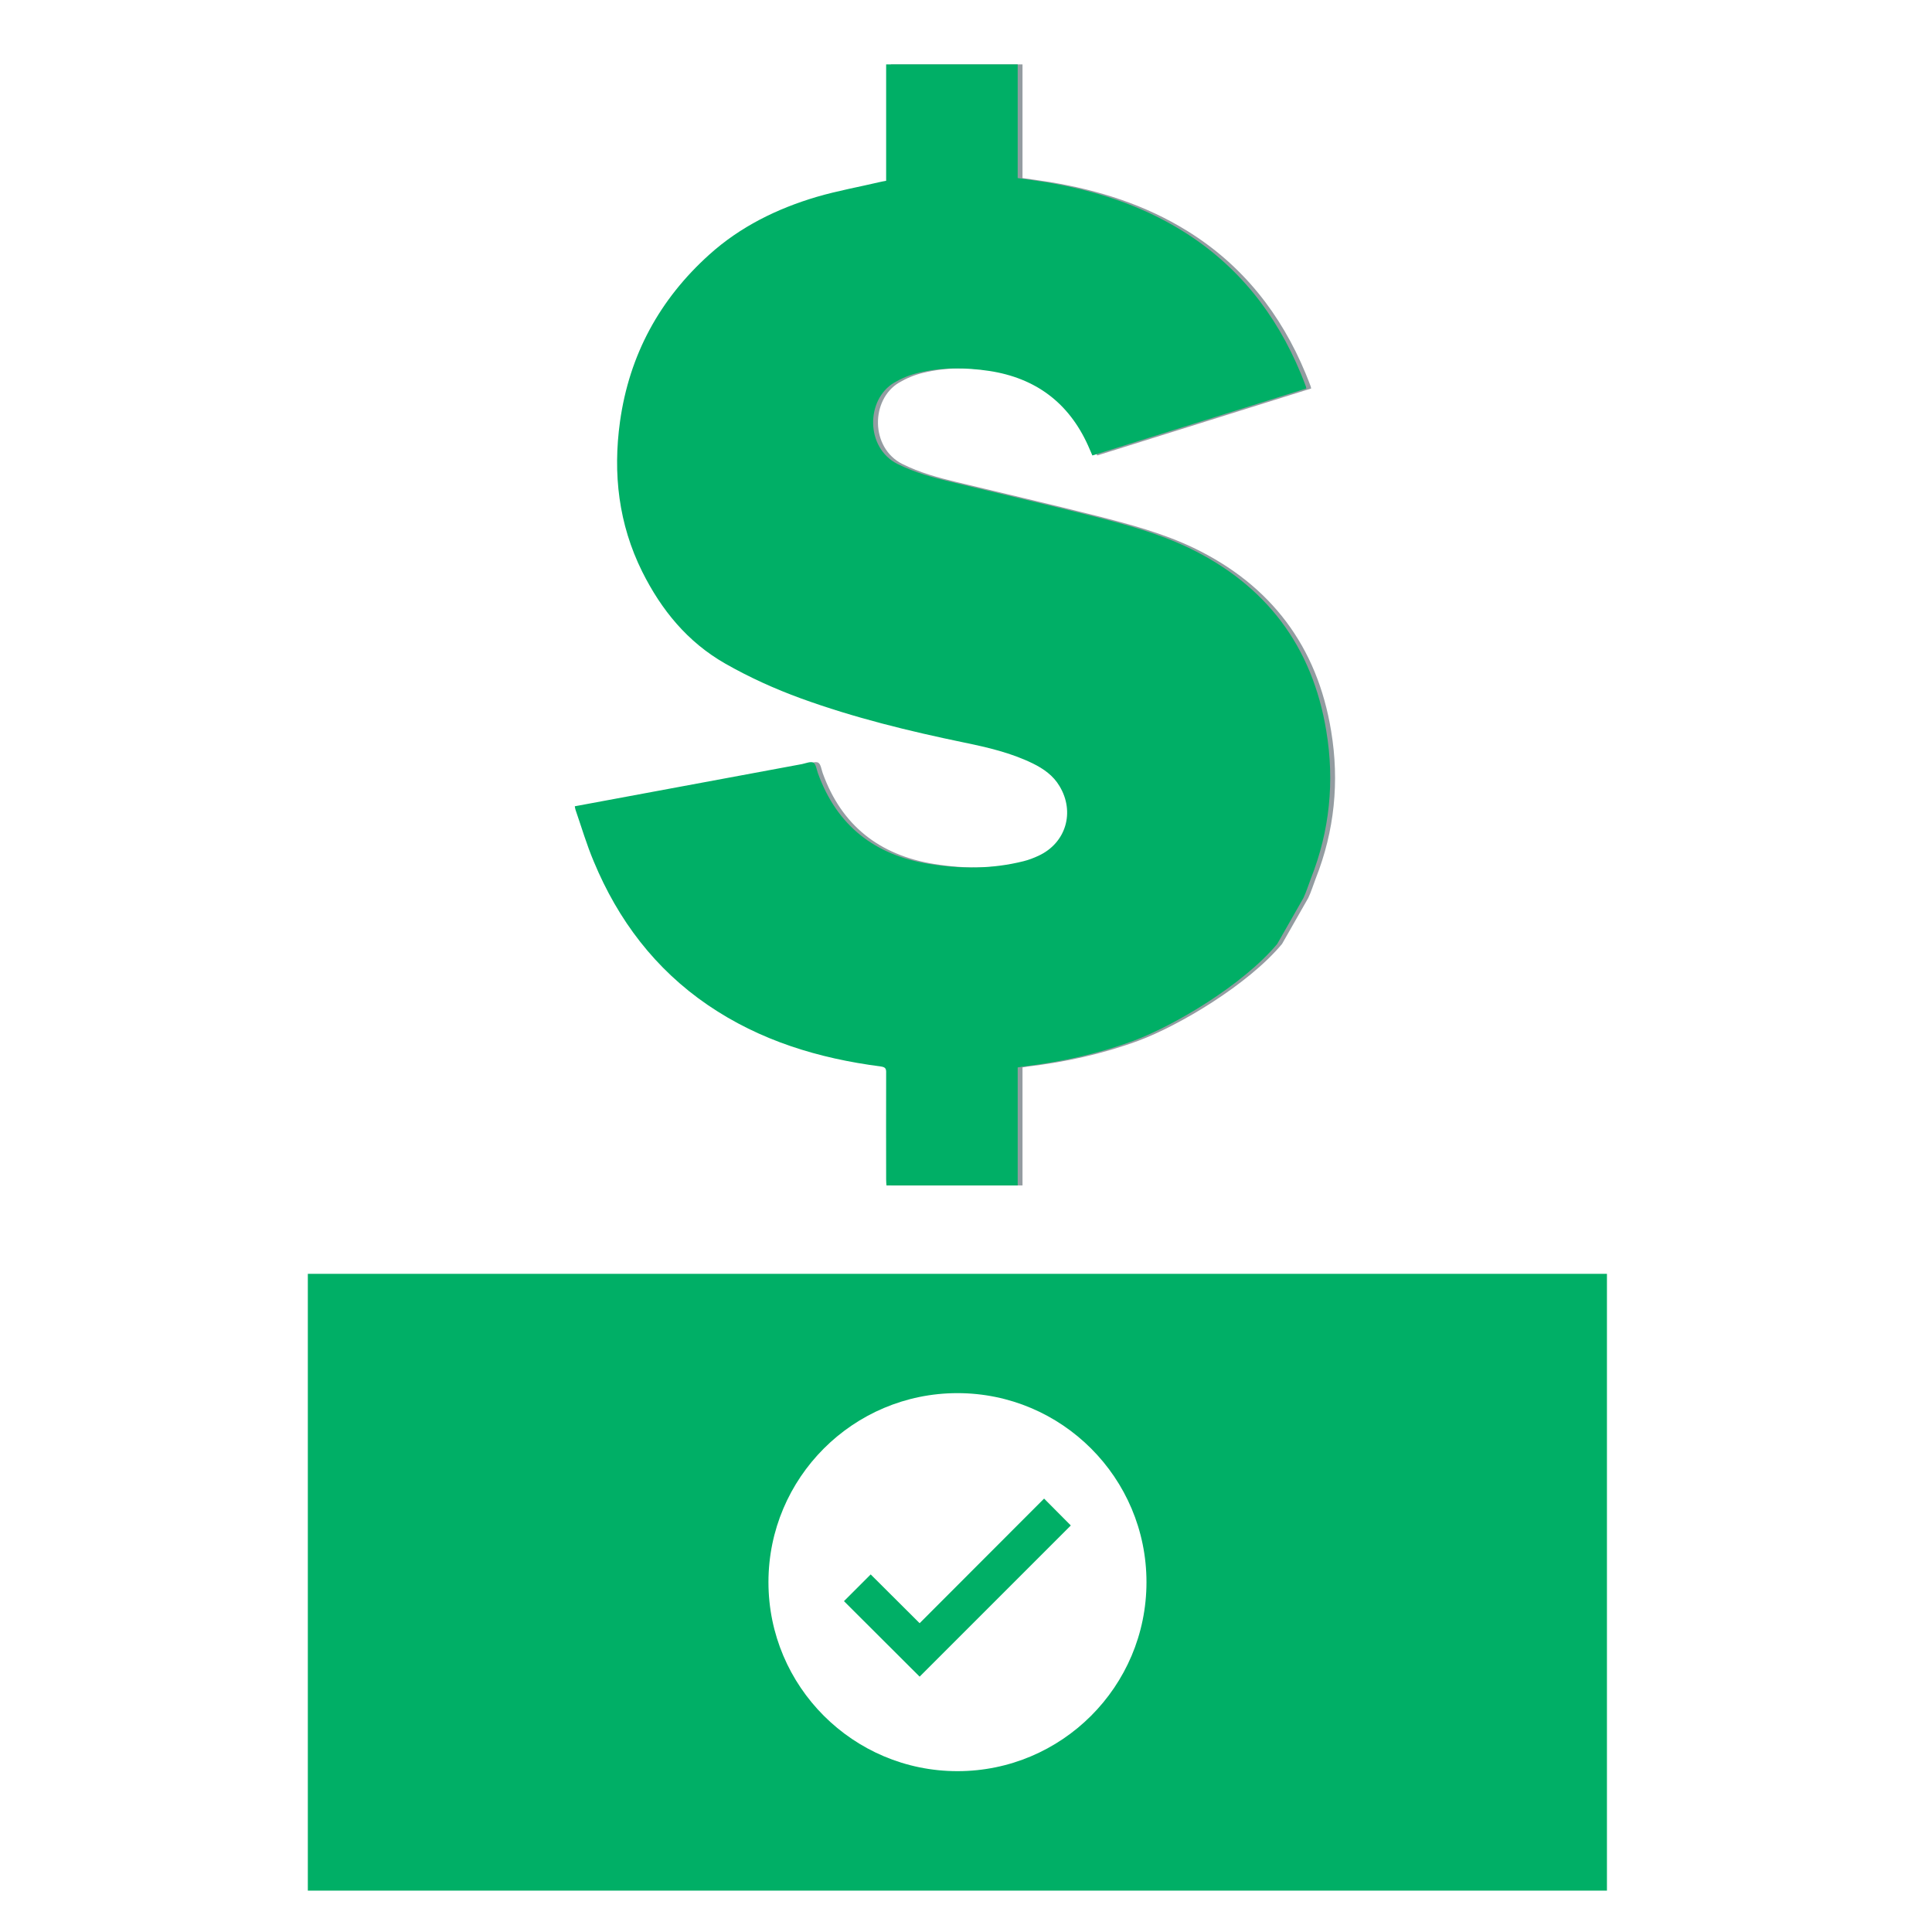 <?xml version="1.0" encoding="UTF-8"?><svg id="a" xmlns="http://www.w3.org/2000/svg" width="120" height="120" viewBox="0 0 120 120"><defs><style>.b{fill:#00af66;}.c{fill:#949ca1;}</style></defs><path class="b" d="M19.12,79.12v38.31H99.81v-38.31H19.12Zm40.35,30.89c-6.48,0-11.74-5.26-11.74-11.74s5.26-11.74,11.74-11.74,11.74,5.26,11.74,11.74-5.26,11.74-11.74,11.74Z"/><polygon class="b" points="64.85 93.08 57.12 100.82 54.08 97.79 52.42 99.45 57.12 104.14 66.51 94.75 64.85 93.08"/><path class="c" d="M81.26,55.77c.17-.35,.32-.84,.46-1.2,1.17-2.96,1.48-6.03,.96-9.16-.86-5.26-3.74-9.07-8.54-11.38-1.9-.91-3.95-1.46-5.99-1.98-2.89-.73-5.8-1.4-8.7-2.1-1.17-.28-2.32-.59-3.4-1.13-2-1-1.98-4.01-.2-5.06,.46-.27,.97-.48,1.48-.6,1.46-.36,2.94-.34,4.42-.12,2.87,.44,4.93,1.97,6.13,4.63,.09,.2,.17,.39,.27,.62,4.44-1.39,8.87-2.78,13.29-4.16-.02-.07-.02-.1-.03-.13-.1-.26-.2-.53-.31-.79-1.54-3.72-3.92-6.74-7.36-8.87-2.62-1.62-5.49-2.53-8.51-3.03-.56-.09-1.13-.17-1.72-.25V4h-8.17v7.23c-.14,.03-.25,.04-.36,.07-1.32,.31-2.66,.55-3.96,.93-2.46,.73-4.74,1.85-6.66,3.58-3.09,2.78-4.97,6.23-5.55,10.37-.45,3.24-.09,6.37,1.38,9.33,1.19,2.38,2.81,4.37,5.16,5.71,1.51,.86,3.08,1.57,4.7,2.16,3.3,1.2,6.7,2.03,10.13,2.74,1.46,.3,2.92,.64,4.27,1.3,.67,.33,1.27,.75,1.66,1.41,.97,1.61,.4,3.53-1.3,4.32-.3,.14-.61,.26-.93,.34-1.95,.49-3.91,.49-5.88,.17-3.38-.55-5.73-2.39-6.9-5.64-.08-.23-.12-.56-.28-.65-.17-.09-.47,.04-.71,.09-3.82,.71-7.65,1.42-11.47,2.13-.87,.16-1.74,.32-2.64,.49,.02,.1,.03,.17,.05,.23,.37,1.07,.69,2.16,1.13,3.2,1.51,3.64,3.81,6.68,7.09,8.92,3.24,2.21,6.88,3.31,10.73,3.81,.29,.04,.35,.13,.34,.4-.01,2.21,0,4.42,0,6.63,0,.12,.01,.24,.02,.36h8.15v-7.33c.12-.02,.21-.03,.3-.05,2.35-.28,4.65-.78,6.88-1.6,2.56-.95,6.83-3.49,8.94-6.02"/><path class="b" d="M80.96,55.77c.17-.35,.32-.84,.46-1.2,1.17-2.96,1.48-6.03,.96-9.16-.86-5.26-3.74-9.07-8.54-11.38-1.9-.91-3.95-1.46-5.99-1.98-2.89-.73-5.8-1.4-8.7-2.1-1.17-.28-2.32-.59-3.4-1.13-2-1-1.98-4.01-.2-5.06,.46-.27,.97-.48,1.48-.6,1.46-.36,2.94-.34,4.42-.12,2.87,.44,4.93,1.97,6.13,4.63,.09,.2,.17,.39,.27,.62,4.44-1.39,8.87-2.78,13.29-4.16-.02-.07-.02-.1-.03-.13-.1-.26-.2-.53-.31-.79-1.54-3.72-3.92-6.74-7.36-8.87-2.62-1.62-5.49-2.53-8.51-3.03-.56-.09-1.13-.17-1.72-.25V4h-8.17v7.23c-.14,.03-.25,.04-.36,.07-1.32,.31-2.66,.55-3.96,.93-2.46,.73-4.74,1.85-6.66,3.58-3.09,2.78-4.97,6.23-5.55,10.37-.45,3.24-.09,6.37,1.38,9.33,1.19,2.38,2.81,4.37,5.16,5.71,1.51,.86,3.08,1.57,4.7,2.16,3.3,1.2,6.7,2.03,10.13,2.74,1.46,.3,2.92,.64,4.27,1.3,.67,.33,1.27,.75,1.66,1.41,.97,1.61,.4,3.53-1.3,4.32-.3,.14-.61,.26-.93,.34-1.95,.49-3.91,.49-5.88,.17-3.38-.55-5.73-2.39-6.9-5.64-.08-.23-.12-.56-.28-.65-.17-.09-.47,.04-.71,.09-3.82,.71-7.65,1.42-11.47,2.13-.87,.16-1.74,.32-2.64,.49,.02,.1,.03,.17,.05,.23,.37,1.07,.69,2.16,1.13,3.2,1.51,3.64,3.81,6.68,7.09,8.92,3.24,2.21,6.88,3.31,10.73,3.81,.29,.04,.35,.13,.34,.4-.01,2.21,0,4.42,0,6.63,0,.12,.01,.24,.02,.36h8.15v-7.33c.12-.02,.21-.03,.3-.05,2.35-.28,4.65-.78,6.88-1.6,2.56-.95,6.83-3.49,8.94-6.02"/></svg>